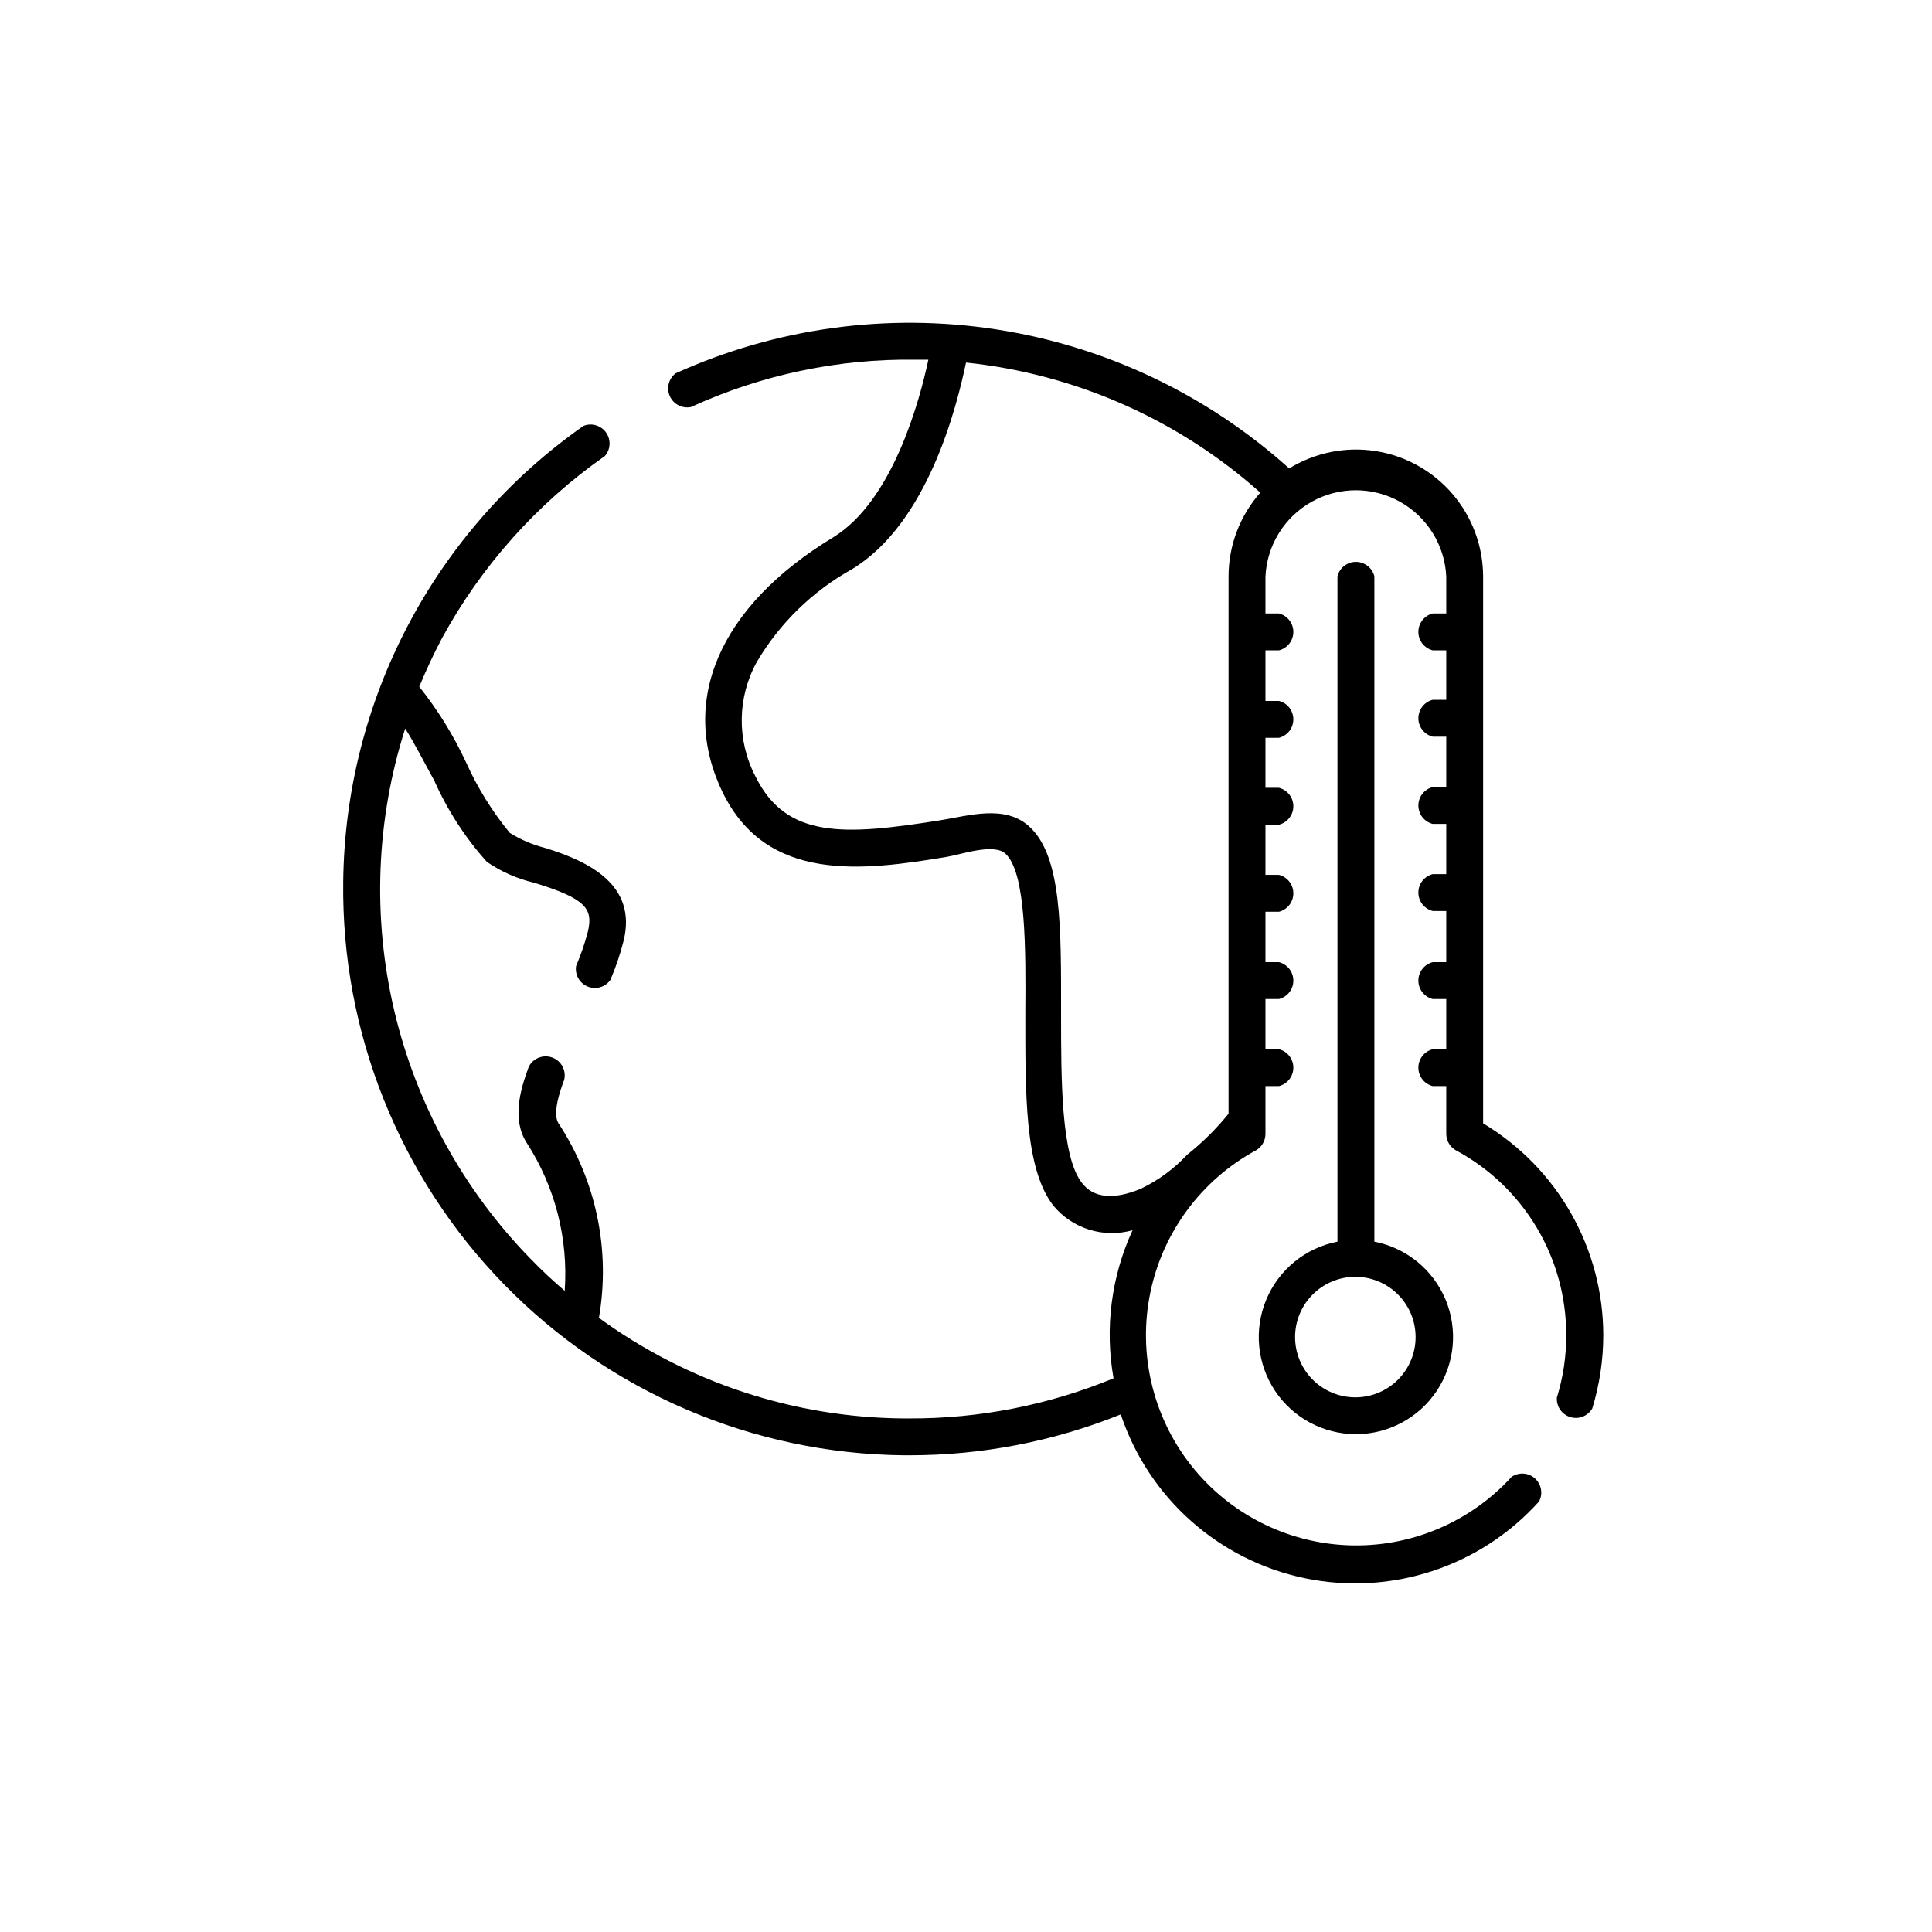 <?xml version="1.0" encoding="UTF-8"?>
<!-- Uploaded to: ICON Repo, www.iconrepo.com, Generator: ICON Repo Mixer Tools -->
<svg fill="#000000" width="800px" height="800px" version="1.1" viewBox="144 144 512 512" xmlns="http://www.w3.org/2000/svg">
 <g>
  <path d="m537.04 441.71v-144.9c-0.008-8.031-2.883-15.797-8.105-21.895-5.227-6.102-12.457-10.137-20.391-11.379-7.938-1.238-16.055 0.395-22.895 4.609-21.719-19.559-48.672-32.359-77.559-36.836-28.887-4.473-58.449-0.426-85.07 11.645-1.844 1.434-2.461 3.949-1.488 6.074s3.277 3.301 5.57 2.844c18.672-8.555 39.016-12.84 59.551-12.547h3.375c-2.367 11.082-9.473 37.383-25.191 47.055-30.328 18.34-41.008 43.582-29.32 67.613s37.129 20.809 59.449 17.078c3.68-0.605 12.344-3.68 15.469-0.855 5.543 5.039 5.391 25.645 5.289 42.27 0 21.109-0.25 41.012 7.356 50.934v0.004c2.488 3.027 5.805 5.266 9.543 6.438 3.742 1.172 7.742 1.227 11.516 0.16-5.644 12.262-7.402 25.957-5.039 39.246-17.188 7.098-35.613 10.711-54.211 10.633h-1.562 0.004c-28.996-0.25-57.184-9.57-80.609-26.652 3.109-17.938-0.727-36.383-10.734-51.59-0.805-1.309-1.211-4.281 1.512-11.438 0.629-2.484-0.711-5.047-3.109-5.949-2.398-0.902-5.094 0.141-6.262 2.422-2.316 6.195-4.484 14.008-0.555 20.152 7.527 11.645 11.062 25.418 10.078 39.246-3.125-2.672-6.144-5.492-9.02-8.465v0.004c-17.773-18.207-30.262-40.91-36.117-65.672-5.859-24.762-4.867-50.652 2.867-74.891 2.418 3.777 5.039 8.969 7.707 13.805 3.488 7.848 8.18 15.105 13.906 21.512 3.797 2.613 8.055 4.492 12.543 5.543 13.855 4.231 15.668 6.953 14.258 12.949v-0.004c-0.809 3.113-1.855 6.164-3.121 9.121-0.367 2.305 0.898 4.562 3.059 5.449 2.16 0.887 4.648 0.176 6.008-1.723 1.453-3.375 2.633-6.863 3.527-10.43 3.578-14.66-8.969-20.957-20.859-24.586h0.004c-3.293-0.84-6.438-2.184-9.32-3.981-4.648-5.66-8.527-11.91-11.539-18.59-3.324-7.191-7.504-13.957-12.445-20.152 1.812-4.383 3.828-8.715 6.047-12.898 10.465-19.184 25.223-35.684 43.125-48.215 1.539-1.746 1.68-4.324 0.34-6.227-1.344-1.906-3.816-2.644-5.981-1.781-39.48 27.68-63.191 72.699-63.684 120.91-0.484 39.84 14.895 78.238 42.746 106.73 27.852 28.492 65.887 44.742 105.73 45.168h1.461c19.23 0.023 38.285-3.652 56.125-10.832 7.375 22.121 25.957 38.652 48.785 43.406s46.465-2.992 62.055-20.332c1.086-2.039 0.641-4.559-1.074-6.106-1.715-1.547-4.262-1.73-6.18-0.445-11.047 12.125-26.875 18.766-43.266 18.156-16.387-0.609-31.676-8.41-41.793-21.32-10.113-12.91-14.023-29.625-10.691-45.684 3.332-16.059 13.57-29.832 27.984-37.656 1.551-0.895 2.508-2.543 2.519-4.332v-12.695h3.578c2.242-0.562 3.812-2.578 3.812-4.887 0-2.312-1.57-4.324-3.812-4.887h-3.578v-13.301h3.578c2.242-0.562 3.812-2.578 3.812-4.887 0-2.312-1.57-4.328-3.812-4.887h-3.578v-13.352h3.578c2.242-0.562 3.812-2.578 3.812-4.887 0-2.312-1.57-4.324-3.812-4.887h-3.578v-13.301h3.578c2.242-0.562 3.812-2.578 3.812-4.887 0-2.312-1.57-4.328-3.812-4.887h-3.578v-13.25h3.578c2.242-0.562 3.812-2.578 3.812-4.887 0-2.312-1.57-4.328-3.812-4.891h-3.578v-13.398h3.578c2.242-0.562 3.812-2.578 3.812-4.887 0-2.312-1.57-4.328-3.812-4.887h-3.578v-9.777c0.383-8.297 5.027-15.805 12.285-19.848 7.258-4.043 16.086-4.043 23.344 0 7.258 4.043 11.902 11.551 12.285 19.848v9.773h-3.578v0.004c-2.242 0.559-3.812 2.574-3.812 4.887 0 2.309 1.57 4.324 3.812 4.887h3.578v13.098h-3.578c-2.242 0.562-3.812 2.578-3.812 4.887 0 2.312 1.57 4.324 3.812 4.887h3.578v13.352h-3.578c-2.242 0.562-3.812 2.578-3.812 4.887 0 2.312 1.57 4.324 3.812 4.887h3.578v13.301h-3.578c-2.242 0.562-3.812 2.578-3.812 4.887 0 2.312 1.57 4.324 3.812 4.887h3.578v13.555h-3.578c-2.242 0.559-3.812 2.574-3.812 4.887 0 2.309 1.57 4.324 3.812 4.887h3.578v13.301h-3.578c-2.242 0.562-3.812 2.574-3.812 4.887 0 2.309 1.57 4.324 3.812 4.887h3.578v12.695c0.02 1.801 1 3.453 2.57 4.332 8.855 4.754 16.258 11.824 21.402 20.461 5.148 8.637 7.852 18.508 7.816 28.562 0.02 5.582-0.812 11.141-2.469 16.473-0.176 2.336 1.285 4.488 3.523 5.184 2.238 0.699 4.664-0.238 5.848-2.262 1.93-6.285 2.914-12.82 2.922-19.395-0.004-23.02-12.094-44.348-31.84-56.176zm-67.461-144.9v142.33c-3.25 4.019-6.934 7.672-10.984 10.883-3.441 3.695-7.539 6.719-12.09 8.918-5.039 2.168-11.891 3.68-15.82-1.512-5.492-7.055-5.492-27.207-5.492-44.84 0-22.469 0.301-41.816-8.566-49.676-6.449-5.742-15.973-2.719-23.527-1.512-25.191 3.981-40.707 5.039-48.918-11.688-4.961-9.539-4.809-20.93 0.402-30.328 6.07-10.27 14.766-18.738 25.191-24.539 20.152-12.191 27.809-43.227 30.23-54.766v0.004c28.965 3.023 56.25 15.078 77.988 34.461-5.43 6.148-8.422 14.066-8.414 22.266z"/>
  <path d="m508.22 473.05v-176.33c-0.562-2.242-2.578-3.816-4.891-3.816-2.309 0-4.324 1.574-4.887 3.816v176.33c-8.457 1.637-15.535 7.394-18.859 15.34-3.328 7.945-2.457 17.031 2.316 24.203 4.773 7.168 12.816 11.477 21.43 11.477 8.617 0 16.66-4.309 21.434-11.477 4.773-7.172 5.644-16.258 2.316-24.203-3.324-7.945-10.402-13.703-18.859-15.34zm-5.039 41.262c-4.238 0-8.301-1.684-11.293-4.676-2.996-2.996-4.68-7.059-4.68-11.293 0-4.238 1.684-8.301 4.68-11.293 2.992-2.996 7.055-4.68 11.293-4.68 4.234 0 8.297 1.684 11.293 4.68 2.996 2.992 4.676 7.055 4.676 11.293 0 4.207-1.66 8.246-4.625 11.238-2.961 2.992-6.984 4.691-11.195 4.731z"/>
 </g>
</svg>